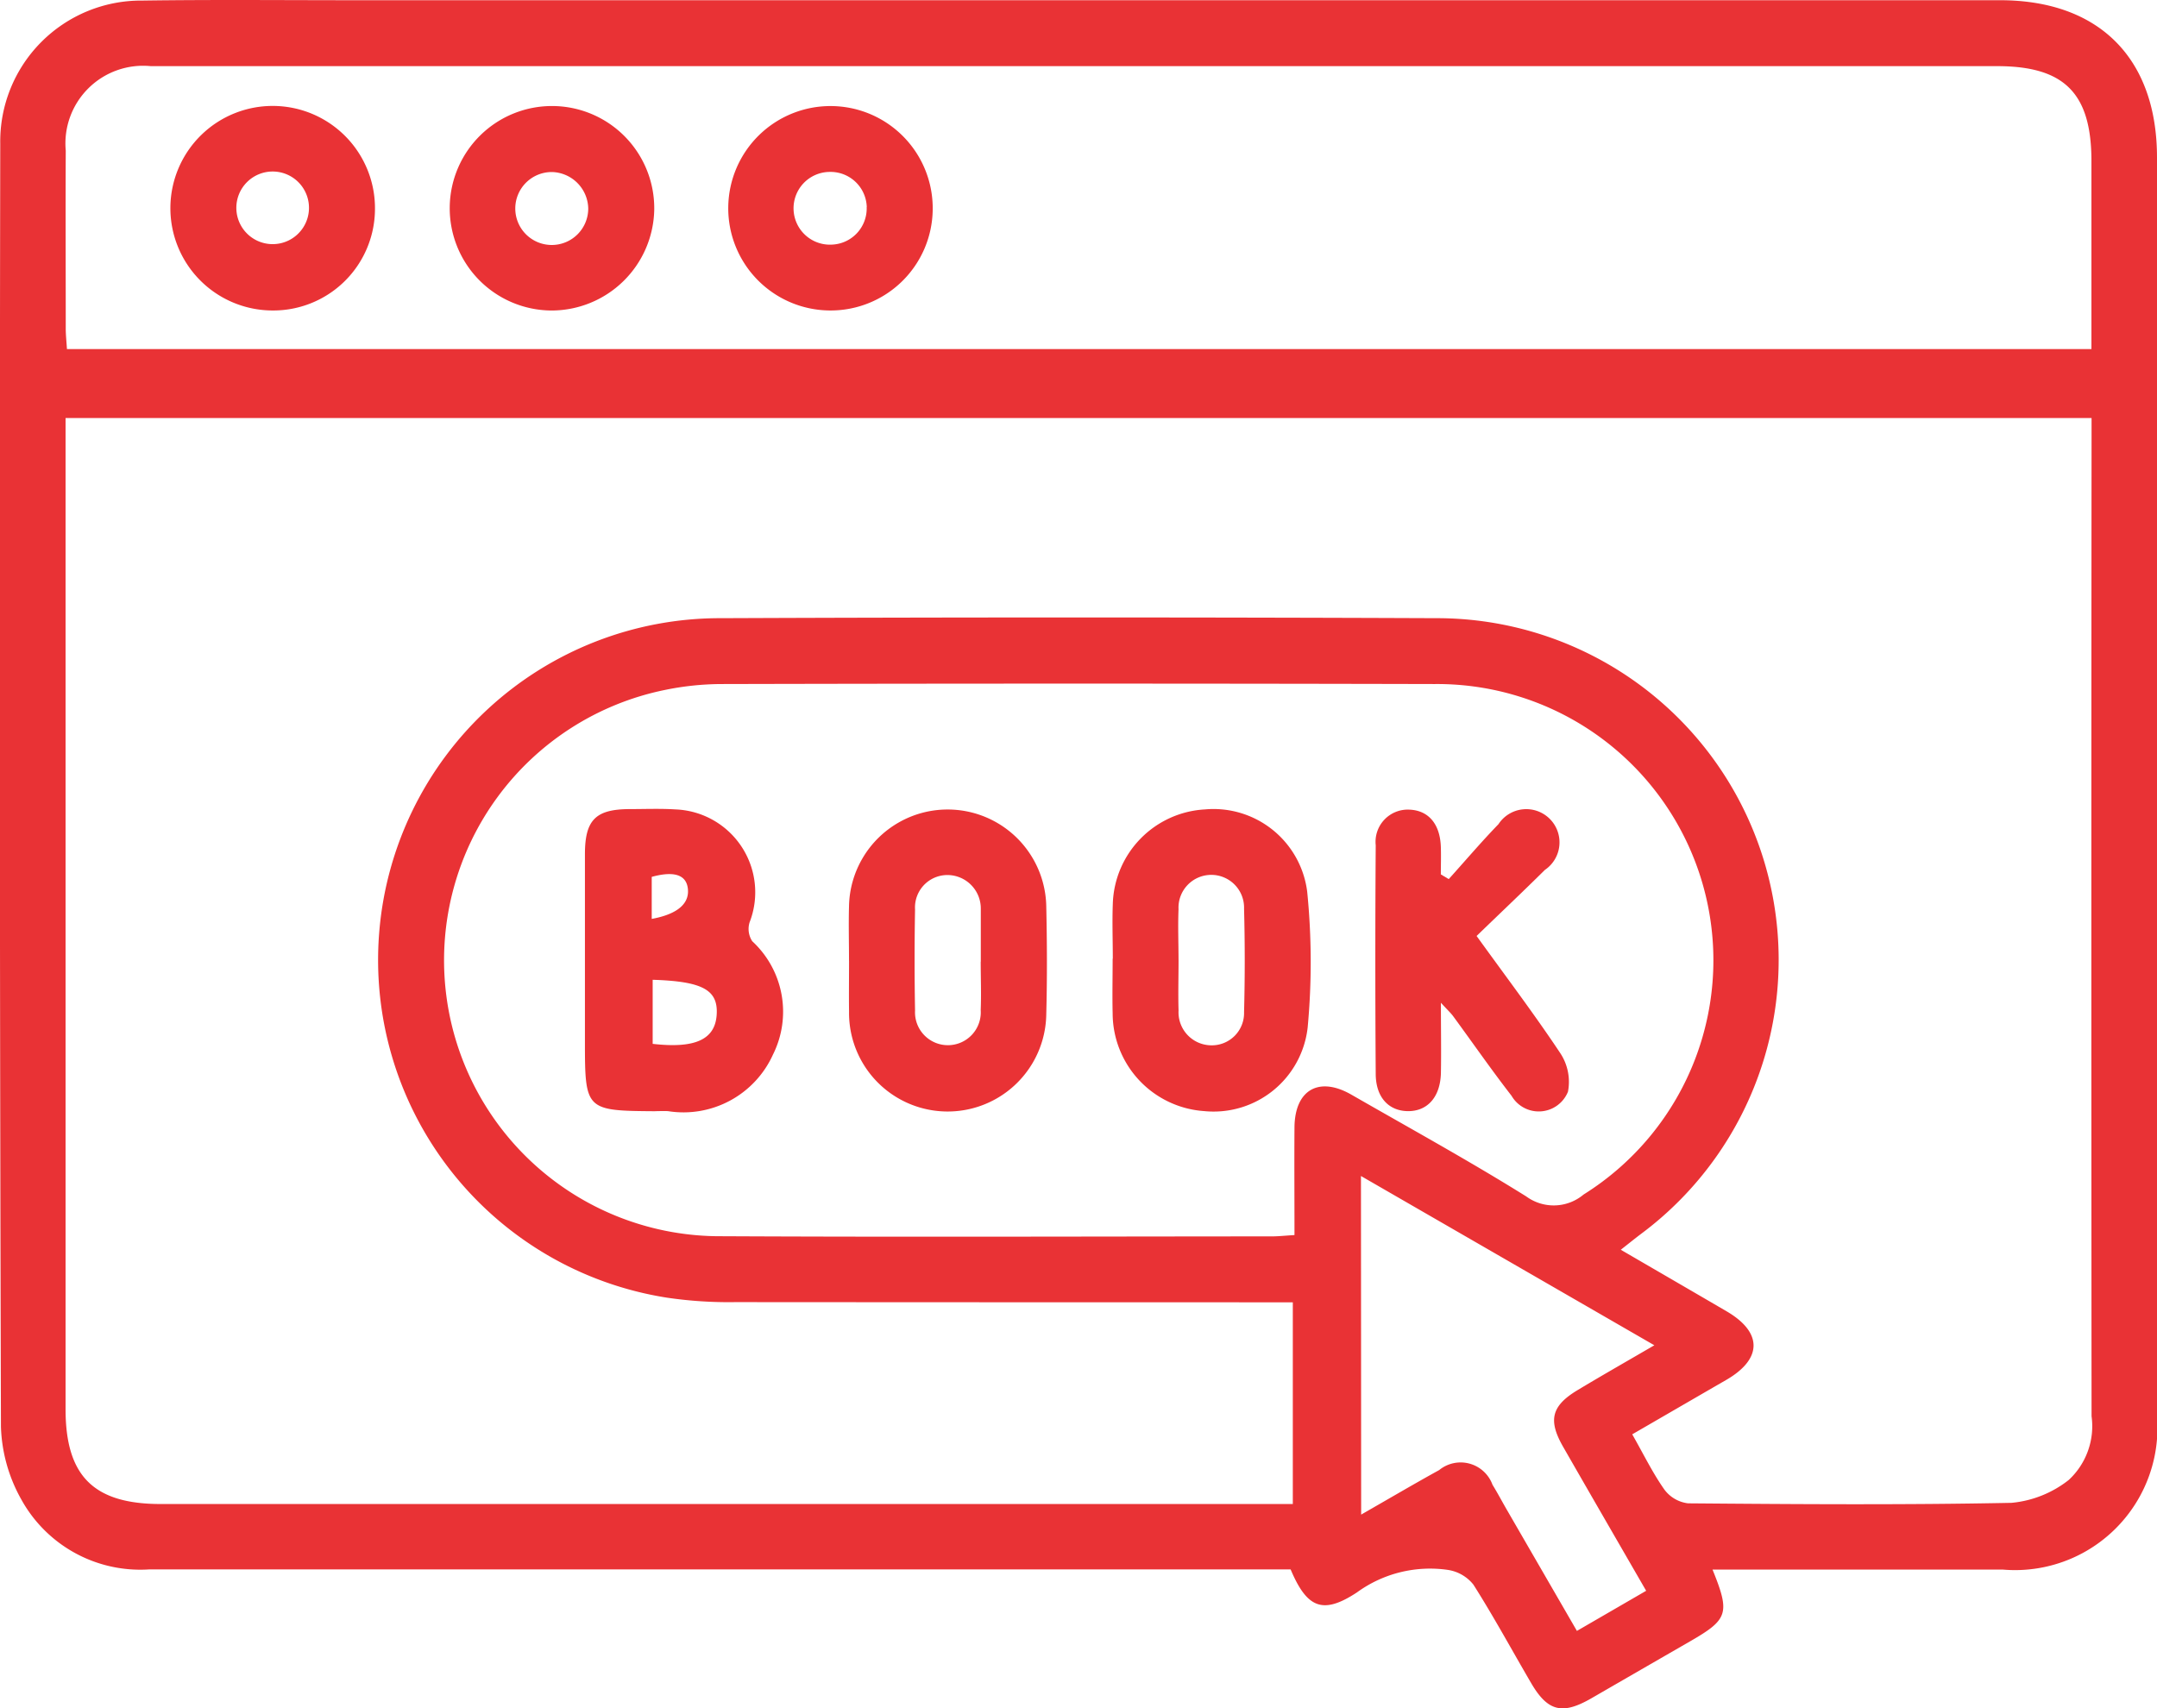 <svg xmlns="http://www.w3.org/2000/svg" xmlns:xlink="http://www.w3.org/1999/xlink" width="68.53" height="54.287" viewBox="0 0 68.53 54.287">
  <defs>
    <clipPath id="clip-path">
      <rect id="Rectangle_40088" data-name="Rectangle 40088" width="68.53" height="54.287" transform="translate(0 0)" fill="none"/>
    </clipPath>
  </defs>
  <g id="Group_42167" data-name="Group 42167" transform="translate(0 0)">
    <g id="Group_42166" data-name="Group 42166" clip-path="url(#clip-path)">
      <path id="Path_30219" data-name="Path 30219" d="M54.406,49.871c.567,1.394.5,1.589-.708,2.285q-1.575.908-3.148,1.817c-.915.525-1.375.411-1.9-.482-.612-1.046-1.189-2.113-1.838-3.135a1.279,1.279,0,0,0-.807-.468,3.944,3.944,0,0,0-2.894.715c-1.08.71-1.585.506-2.107-.732h-.941q-17.657,0-35.314,0A4.316,4.316,0,0,1,.677,47.649,5.018,5.018,0,0,1,.03,45.336Q-.027,24.953.008,4.568A4.476,4.476,0,0,1,4.523.018C6.76-.014,9,.007,11.236.007H63.542c3.147,0,4.988,1.845,4.988,5q0,20,0,40a4.524,4.524,0,0,1-4.9,4.87q-4.264,0-8.531,0h-.7M51.858,45.58c.363.637.648,1.226,1.02,1.753a1.1,1.1,0,0,0,.754.439c3.426.028,6.854.053,10.28-.016a3.456,3.456,0,0,0,1.812-.725,2.327,2.327,0,0,0,.727-2.026q-.013-15.527,0-31.052v-.67H2.083v.932q0,15.282,0,30.563c0,2.123.888,3.015,3.02,3.016H41.074v-6.41h-.866q-8.427,0-16.855-.006a13.424,13.424,0,0,1-2.16-.141,10.862,10.862,0,0,1,1.714-21.593q11.365-.046,22.73,0a10.858,10.858,0,0,1,6.482,19.58c-.19.144-.375.294-.625.49,1.187.69,2.273,1.32,3.357,1.953,1.154.672,1.147,1.519-.015,2.188-.982.567-1.963,1.137-2.978,1.724M2.123,11.093H66.447v-.8q0-2.588,0-5.174c0-2.154-.857-3.017-2.995-3.017H25.624q-10.417,0-20.835,0a2.468,2.468,0,0,0-2.7,2.684c-.009,1.888,0,3.776,0,5.664,0,.2.024.408.038.644m39,28.157c0-1.194-.008-2.311,0-3.428.011-1.191.776-1.63,1.807-1.038,1.859,1.068,3.738,2.1,5.557,3.235a1.475,1.475,0,0,0,1.821-.061,8.779,8.779,0,0,0-4.728-16.222q-11.33-.027-22.66,0a9.041,9.041,0,0,0-1.8.188,8.768,8.768,0,0,0,1.8,17.359c5.828.029,11.656.007,17.484.005.2,0,.411-.023.719-.042m2.118,8.883c.905-.518,1.686-.978,2.479-1.415a1.078,1.078,0,0,1,1.694.466c.159.258.3.526.452.789L50.1,51.826,52.3,50.551c-.917-1.589-1.781-3.081-2.638-4.576-.484-.844-.372-1.3.458-1.8.77-.464,1.553-.909,2.44-1.426L43.239,37.37Z" fill="#e93235"/>
      <path id="Path_30220" data-name="Path 30220" d="M8.632,9.866a3.25,3.25,0,1,1,3.281-3.2,3.232,3.232,0,0,1-3.281,3.2M9.816,6.648a1.154,1.154,0,1,0-2.307-.024,1.154,1.154,0,0,0,2.307.024" fill="#e93235"/>
      <path id="Path_30221" data-name="Path 30221" d="M17.5,9.867a3.249,3.249,0,1,1,3.286-3.211A3.266,3.266,0,0,1,17.5,9.867m.042-4.4a1.159,1.159,0,1,0,1.147,1.161,1.183,1.183,0,0,0-1.147-1.161" fill="#e93235"/>
      <path id="Path_30222" data-name="Path 30222" d="M26.349,9.866a3.248,3.248,0,1,1,3.284-3.2,3.243,3.243,0,0,1-3.284,3.2m1.189-3.287a1.151,1.151,0,0,0-1.18-1.116,1.156,1.156,0,1,0,.077,2.31,1.15,1.15,0,0,0,1.1-1.194" fill="#e93235"/>
      <path id="Path_30223" data-name="Path 30223" d="M20.811,35.312c-2.208-.015-2.227-.034-2.227-2.227,0-1.98,0-3.959,0-5.939,0-1.09.339-1.429,1.408-1.435.489,0,.979-.021,1.467.01a2.635,2.635,0,0,1,2.356,3.589.71.71,0,0,0,.085.6,3.048,3.048,0,0,1,.659,3.6,3.121,3.121,0,0,1-3.331,1.8c-.139-.009-.279,0-.419,0m-.073-4.175v2.036c1.355.156,1.984-.141,2.034-.927s-.443-1.06-2.034-1.109M20.706,29.2c.635-.114,1.207-.386,1.149-.952s-.647-.521-1.149-.383Z" fill="#e93235"/>
      <path id="Path_30224" data-name="Path 30224" d="M26.974,30.539c0-.581-.016-1.163,0-1.744a3.134,3.134,0,0,1,6.267.015c.025,1.139.03,2.28,0,3.42a3.133,3.133,0,0,1-6.266-.085c-.007-.535,0-1.07,0-1.606m4.186.019h0V29.021c0-.046,0-.093,0-.139A1.064,1.064,0,0,0,30.1,27.806,1.03,1.03,0,0,0,29.072,28.9q-.029,1.606,0,3.213a1.045,1.045,0,1,0,2.086-.017c.021-.511,0-1.024,0-1.536" fill="#e93235"/>
      <path id="Path_30225" data-name="Path 30225" d="M35.355,30.465c0-.581-.022-1.164,0-1.744a3.1,3.1,0,0,1,2.927-3,3,3,0,0,1,3.249,2.616,22.427,22.427,0,0,1,.015,4.312,3.007,3.007,0,0,1-3.286,2.659,3.121,3.121,0,0,1-2.91-3.1c-.014-.582,0-1.163,0-1.745Zm2.089.038c0,.536-.016,1.072,0,1.607a1.049,1.049,0,0,0,1.014,1.107,1.025,1.025,0,0,0,1.067-1.054q.043-1.641,0-3.283a1.042,1.042,0,1,0-2.082.016c-.022.535,0,1.071,0,1.607" fill="#e93235"/>
      <path id="Path_30226" data-name="Path 30226" d="M46.029,27.934c.525-.582,1.033-1.18,1.578-1.743a1.056,1.056,0,1,1,1.476,1.452c-.707.7-1.433,1.386-2.17,2.1.945,1.31,1.846,2.5,2.667,3.736a1.654,1.654,0,0,1,.236,1.212,1,1,0,0,1-1.793.13c-.642-.828-1.24-1.691-1.86-2.536-.076-.1-.172-.189-.384-.42,0,.856.013,1.546,0,2.235-.02.765-.43,1.218-1.056,1.209-.605-.01-1.01-.438-1.015-1.177q-.025-3.636,0-7.272a1.024,1.024,0,0,1,1.06-1.132c.611.019.984.451,1.009,1.182.01.292,0,.584,0,.876l.255.152" fill="#e93235"/>
    </g>
  </g>
</svg>
